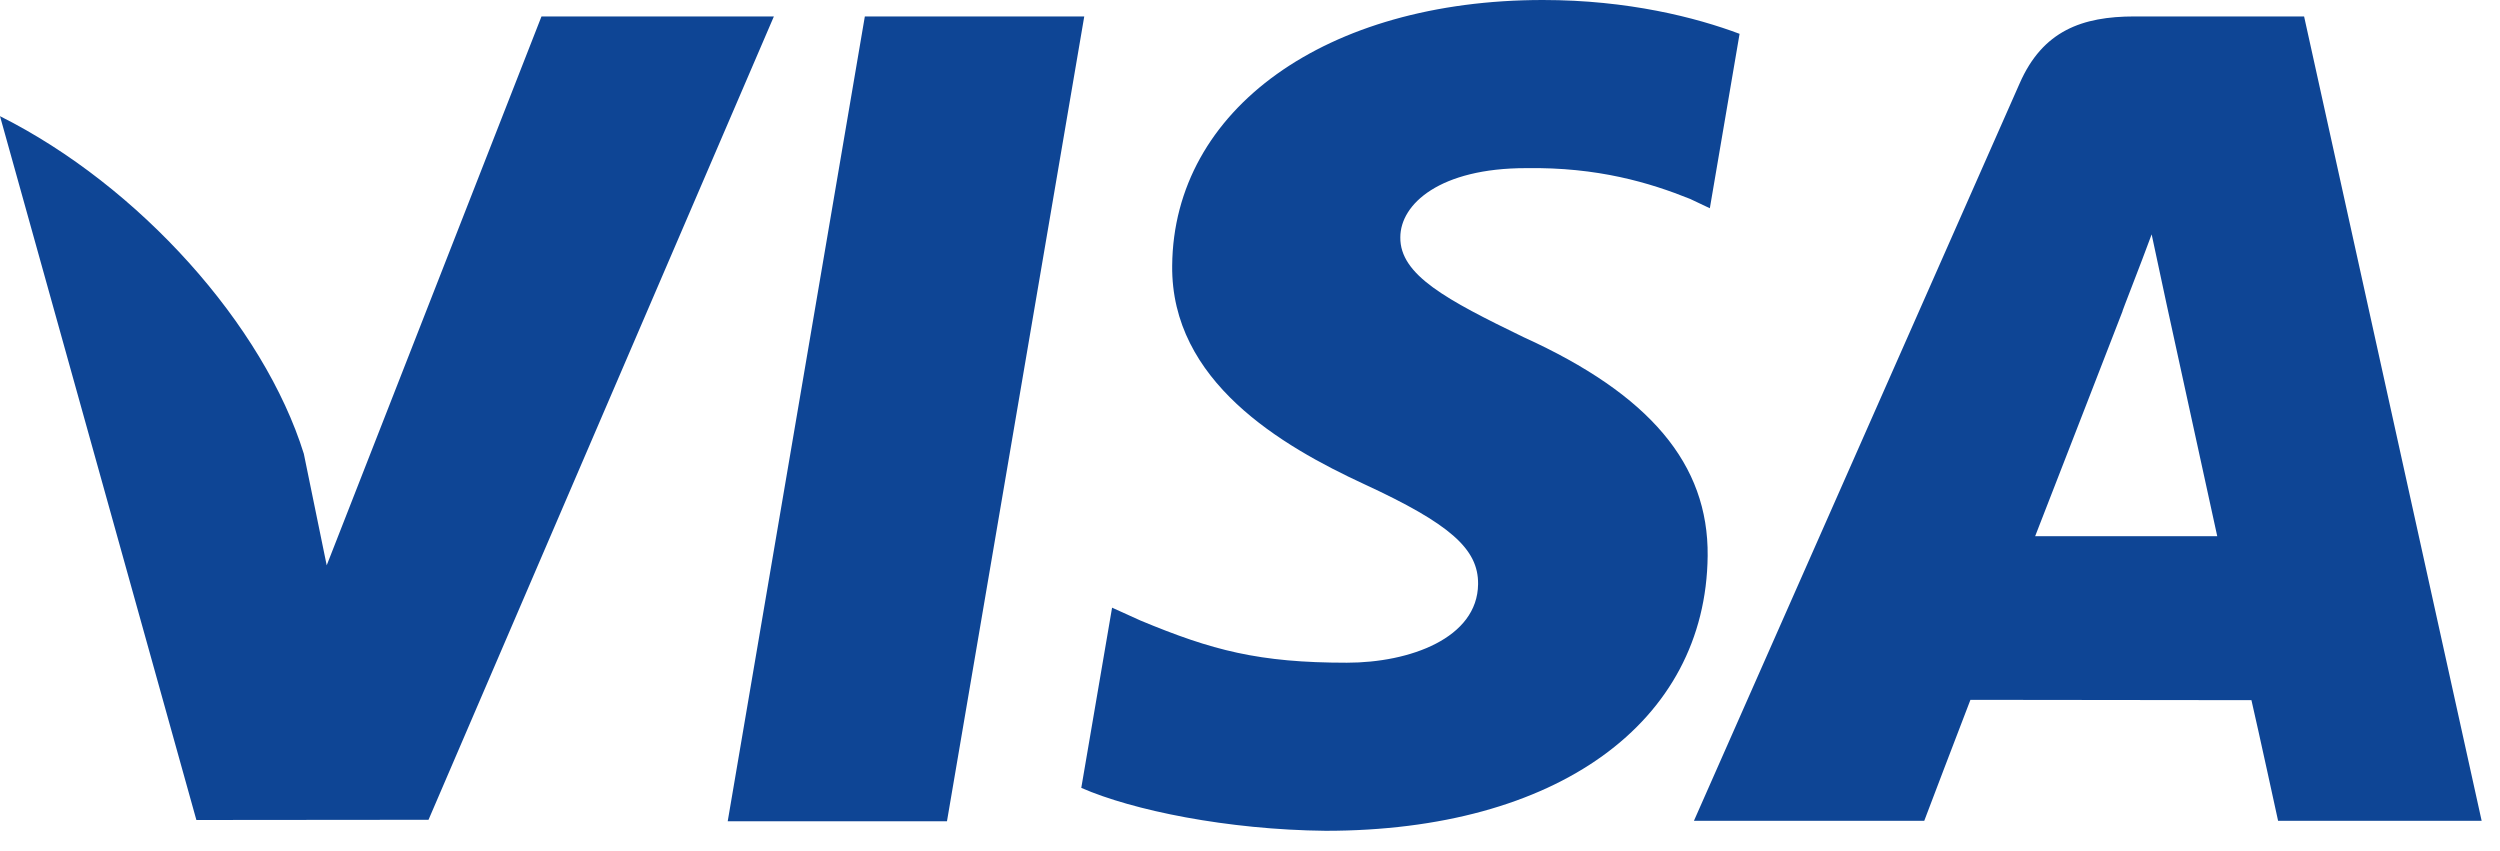 <svg width="47" height="16" viewBox="0 0 47 16" fill="none" xmlns="http://www.w3.org/2000/svg">
<path d="M13.681 15.44L16.259 0.309H20.384L17.803 15.44H13.681ZM32.704 0.636C31.887 0.329 30.607 0 29.008 0C24.932 0 22.062 2.052 22.037 4.994C22.014 7.168 24.087 8.381 25.651 9.104C27.256 9.846 27.796 10.319 27.788 10.981C27.778 11.996 26.506 12.459 25.321 12.459C23.67 12.459 22.793 12.229 21.439 11.665L20.907 11.424L20.328 14.812C21.292 15.234 23.073 15.6 24.922 15.619C29.258 15.619 32.072 13.59 32.104 10.449C32.12 8.728 31.021 7.418 28.642 6.338C27.2 5.638 26.317 5.171 26.326 4.462C26.326 3.833 27.074 3.161 28.689 3.161C30.037 3.14 31.014 3.434 31.775 3.74L32.145 3.915L32.704 0.636ZM43.317 0.309H40.13C39.143 0.309 38.404 0.579 37.971 1.564L31.846 15.431H36.176C36.176 15.431 36.884 13.566 37.044 13.157C37.518 13.157 41.725 13.163 42.327 13.163C42.45 13.693 42.828 15.431 42.828 15.431H46.655L43.317 0.309V0.309ZM38.261 10.08C38.602 9.208 39.904 5.85 39.904 5.85C39.88 5.89 40.243 4.974 40.451 4.406L40.73 5.71C40.73 5.71 41.519 9.322 41.684 10.08H38.261V10.08ZM10.18 0.309L6.142 10.628L5.712 8.531C4.96 6.114 2.618 3.495 0 2.184L3.692 15.416L8.056 15.412L14.549 0.309L10.18 0.309" fill="#0E4595"/>
</svg>
